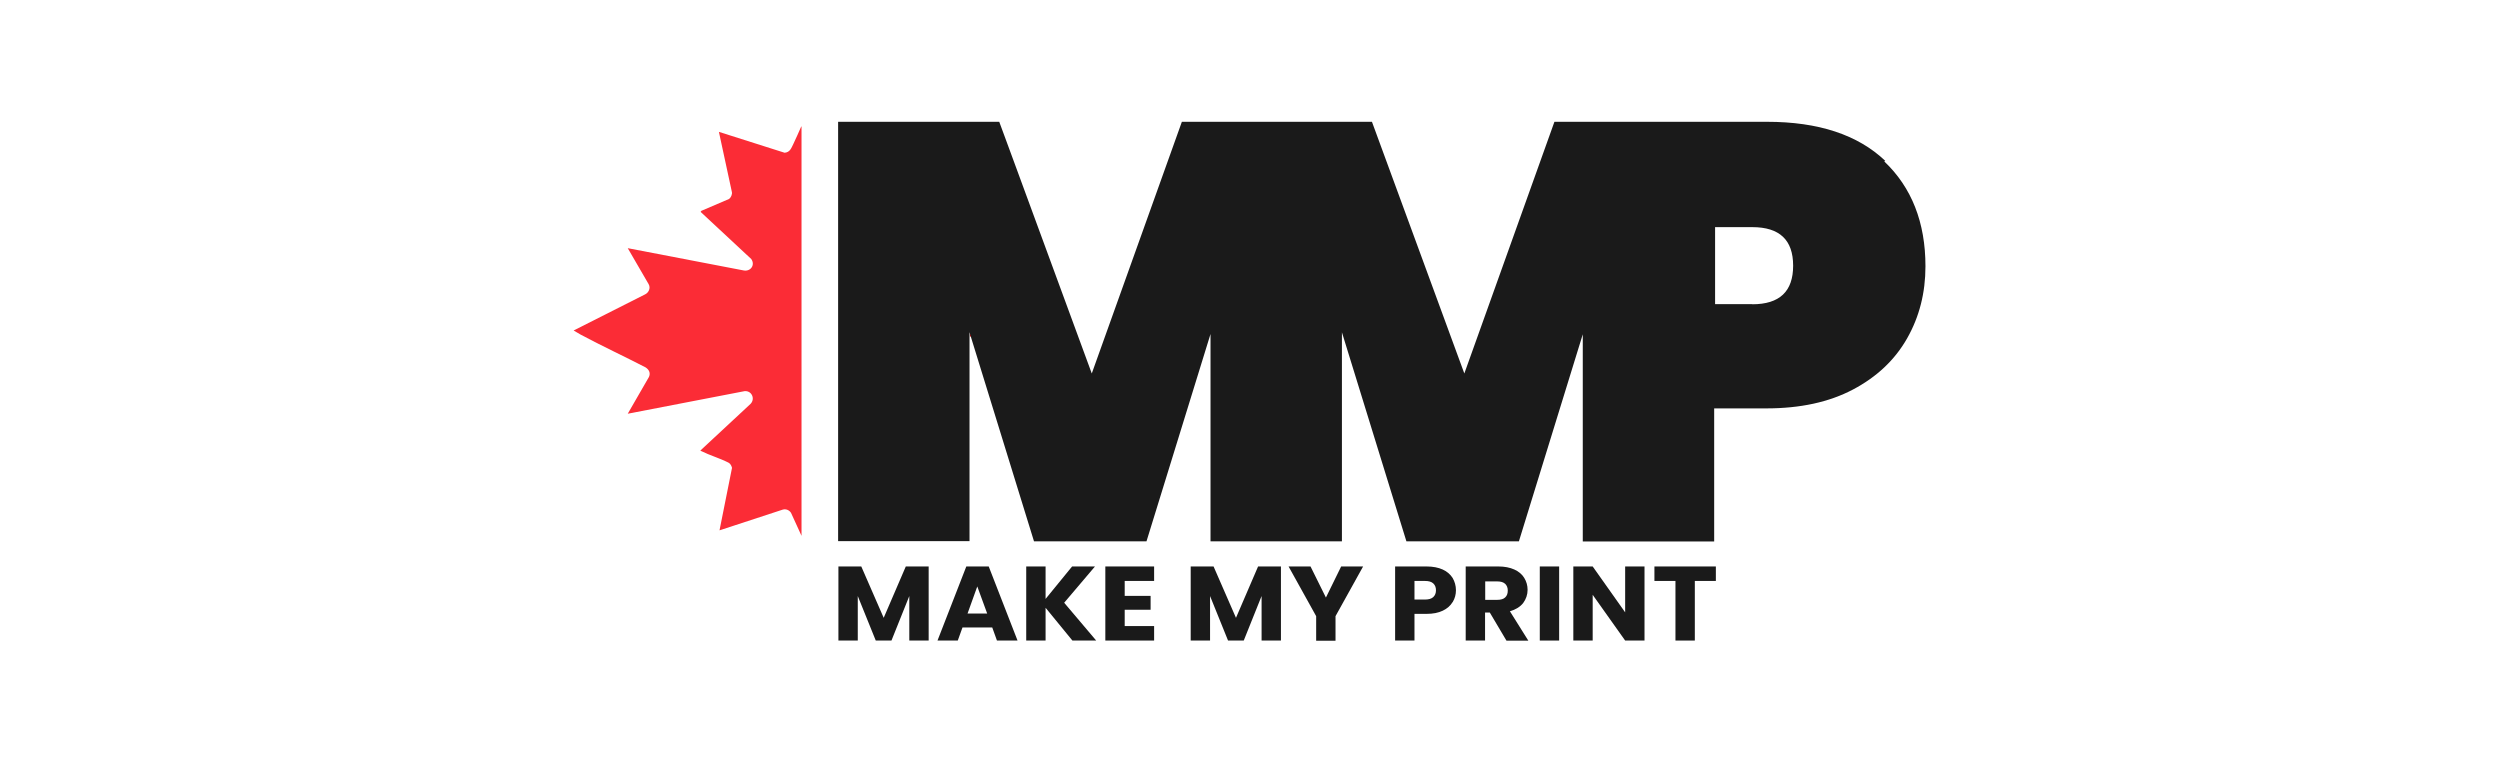 <?xml version="1.0" encoding="UTF-8"?>
<svg id="Layer_1" xmlns="http://www.w3.org/2000/svg" version="1.1" viewBox="0 0 164 50">
  <!-- Generator: Adobe Illustrator 29.7.1, SVG Export Plug-In . SVG Version: 2.1.1 Build 8)  -->
  <defs>
    <style>
      .st0 {
        fill: #fb2c36;
      }

      .st1 {
        fill: #ff0b0b;
      }

      .st2 {
        fill: none;
      }

      .st3 {
        fill: #1a1a1a;
      }
    </style>
  </defs>
  <path class="st2" d="M114.95,14.9h-2.44v5.05h2.44c1.79,0,2.68-.84,2.68-2.53s-.89-2.53-2.68-2.53Z"/>
  <path class="st2" d="M114.95,14.9h-2.44v5.05h2.44c1.79,0,2.68-.84,2.68-2.53s-.89-2.53-2.68-2.53Z"/>
  <polygon class="st1" points="63.63 22.07 63.73 22.08 63.63 21.77 63.63 22.07"/>
  <path class="st0" d="M52.56,8.3c-.17.38-.33.76-.51,1.13-.14.28-.22.56-.58.59l-4.31-1.37.85,3.94c.04.15-.06.37-.18.46l-1.82.78-.05.07,3.32,3.09c.28.39-.04.84-.5.75l-7.6-1.46,1.37,2.36c.15.26,0,.57-.25.68l-4.67,2.36s.42.25.46.27c1.4.75,2.85,1.42,4.26,2.15.23.15.34.37.22.63l-1.39,2.41,7.66-1.48c.46-.05.72.49.4.83l-3.28,3.05c-.01.06,0,.04.04.05.56.28,1.22.47,1.79.76.13.07.19.2.23.34l-.82,4.1,4.15-1.36c.21-.06.42.03.54.21l.69,1.51V8.3Z"/>
  <g>
    <path class="st3" d="M123.67,10.55c-1.8-1.71-4.38-2.56-7.75-2.56h-3.42s-10.53,0-10.53,0l-5.91,16.51-6.06-16.51h-12.47l-5.91,16.51-5.06-13.77-.67-1.82-.34-.92h-10.57v27.51h8.62v-13.71l.09.31,4.14,13.41h7.38l4.2-13.6v13.6h8.62v-13.71l4.23,13.71h7.38l4.19-13.58v13.59h8.62s0,0,0,0v-8.73h3.42c2.23,0,4.12-.41,5.69-1.24,1.57-.83,2.75-1.95,3.55-3.36.8-1.41,1.2-2.98,1.2-4.72,0-2.87-.9-5.17-2.7-6.88ZM114.95,19.95h-2.44v-5.05h2.44c1.79,0,2.68.84,2.68,2.53s-.89,2.53-2.68,2.53Z"/>
    <g>
      <path class="st3" d="M60.92,37.16v4.86h-1.27v-2.92l-1.17,2.92h-1.03l-1.18-2.92v2.92h-1.27v-4.86h1.5l1.47,3.37,1.45-3.37h1.5Z"/>
      <path class="st3" d="M65.09,41.16h-1.95l-.31.86h-1.33l1.89-4.86h1.47l1.89,4.86h-1.35l-.31-.86ZM64.76,40.25l-.65-1.78-.64,1.78h1.29Z"/>
      <path class="st3" d="M70.35,42.02l-1.76-2.15v2.15h-1.27v-4.86h1.27v2.13l1.74-2.13h1.5l-2.02,2.38,2.1,2.48h-1.56Z"/>
      <path class="st3" d="M73.78,38.11v.98h1.7v.91h-1.7v1.07h1.93v.95h-3.2v-4.86h3.2v.95h-1.93Z"/>
      <path class="st3" d="M84.03,37.16v4.86h-1.27v-2.92l-1.17,2.92h-1.03l-1.18-2.92v2.92h-1.27v-4.86h1.5l1.47,3.37,1.45-3.37h1.5Z"/>
      <path class="st3" d="M89.42,37.16l-1.81,3.26v1.61h-1.27v-1.61l-1.81-3.26h1.44l1.01,2.04,1-2.04h1.43Z"/>
      <path class="st3" d="M95.29,39.5c-.14.23-.35.42-.64.56-.29.14-.64.21-1.07.21h-.79v1.75h-1.27v-4.86h2.06c.42,0,.77.07,1.06.2.29.13.5.32.65.55.14.24.22.51.22.81,0,.28-.07.54-.21.77ZM94.02,39.17c.12-.11.18-.26.18-.45s-.06-.34-.18-.45c-.12-.11-.3-.16-.54-.16h-.69v1.22h.69c.24,0,.42-.05.54-.16Z"/>
      <path class="st3" d="M98.82,42.02l-1.09-1.84h-.31v1.84h-1.27v-4.86h2.14c.41,0,.76.07,1.05.2.29.13.51.32.65.55.14.23.22.49.22.78,0,.32-.1.61-.29.87-.2.25-.49.43-.87.54l1.21,1.93h-1.44ZM97.43,39.35h.79c.23,0,.41-.05.52-.16.12-.11.17-.26.17-.45s-.06-.33-.17-.44c-.12-.11-.29-.16-.52-.16h-.79v1.21Z"/>
      <path class="st3" d="M102.28,37.16v4.86h-1.27v-4.86h1.27Z"/>
      <path class="st3" d="M107.88,42.02h-1.27l-2.13-3v3h-1.27v-4.86h1.27l2.13,3.01v-3.01h1.27v4.86Z"/>
      <path class="st3" d="M112.56,37.16v.95h-1.38v3.91h-1.27v-3.91h-1.38v-.95h4.04Z"/>
    </g>
  </g>
</svg>